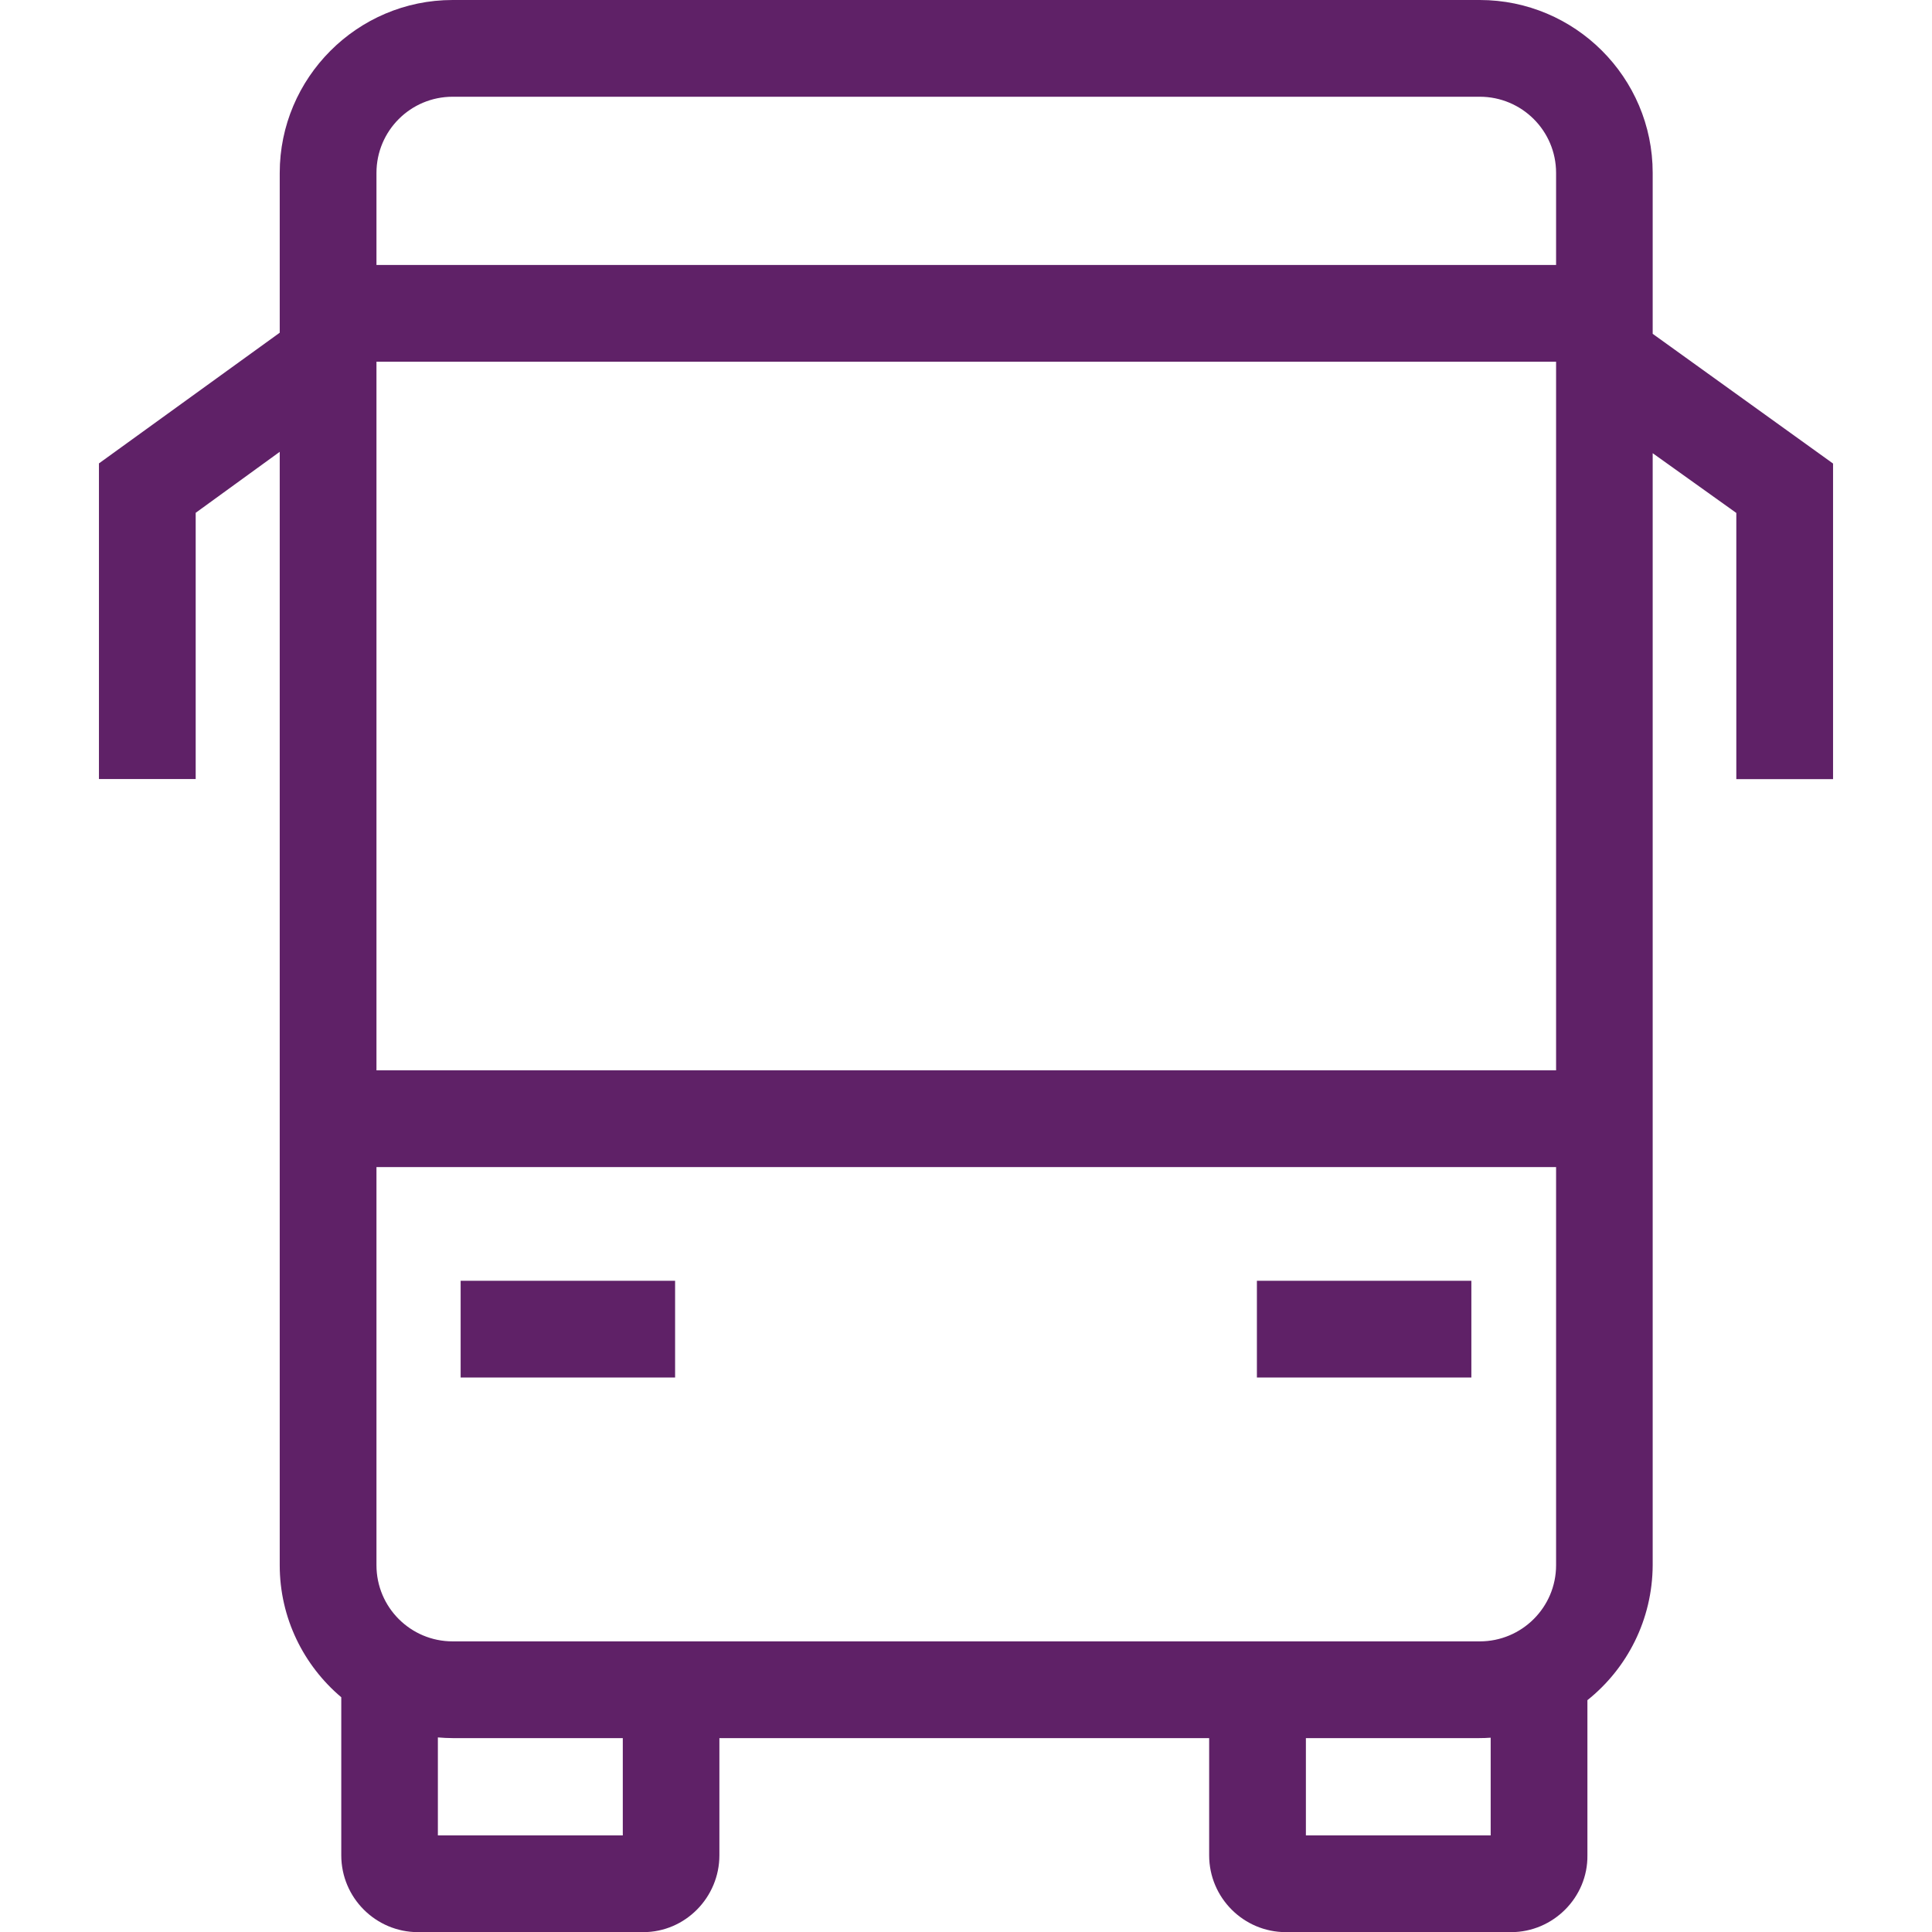 <svg width="14" height="14" viewBox="0 0 14 14" fill="none" xmlns="http://www.w3.org/2000/svg">
<path d="M4.892 9.281H3.338V9.982H4.892V9.281Z" fill="#5F2167"/>
<path d="M9.108 9.281H10.662V9.982H9.108V9.281Z" fill="#5F2167"/>
<path fill-rule="evenodd" clip-rule="evenodd" d="M8.762 12.595H5.213V13.444C5.213 13.749 4.966 14.001 4.661 14.001H3.029C2.724 14.001 2.473 13.753 2.473 13.444V12.299C2.201 12.069 2.027 11.726 2.027 11.342V3.274L1.418 3.716V5.645H0.717V3.358L2.027 2.411V1.253C2.027 0.565 2.588 0 3.28 0H10.723C11.412 0 11.976 0.56 11.976 1.253V2.419L13.283 3.359V5.646H12.582V3.717L11.976 3.284V11.342C11.974 11.738 11.79 12.091 11.503 12.32V13.444C11.507 13.749 11.255 14.001 10.95 14.001H9.318C9.013 14.001 8.762 13.753 8.762 13.444V12.595ZM9.463 12.595V13.3H10.802V12.592C10.775 12.594 10.747 12.595 10.719 12.595H9.463ZM3.28 12.595H4.513V13.3H3.173V12.59C3.209 12.593 3.244 12.595 3.28 12.595ZM3.28 0.701C2.975 0.701 2.728 0.948 2.728 1.253V1.92H11.276V1.253C11.276 0.948 11.028 0.701 10.723 0.701H3.28ZM11.276 2.621V7.756H2.728V2.621H11.276ZM11.276 8.457H2.728V11.342C2.728 11.647 2.975 11.894 3.28 11.894H10.723C11.028 11.894 11.276 11.647 11.276 11.342V8.457Z" fill="#5F2167"/>
</svg>
